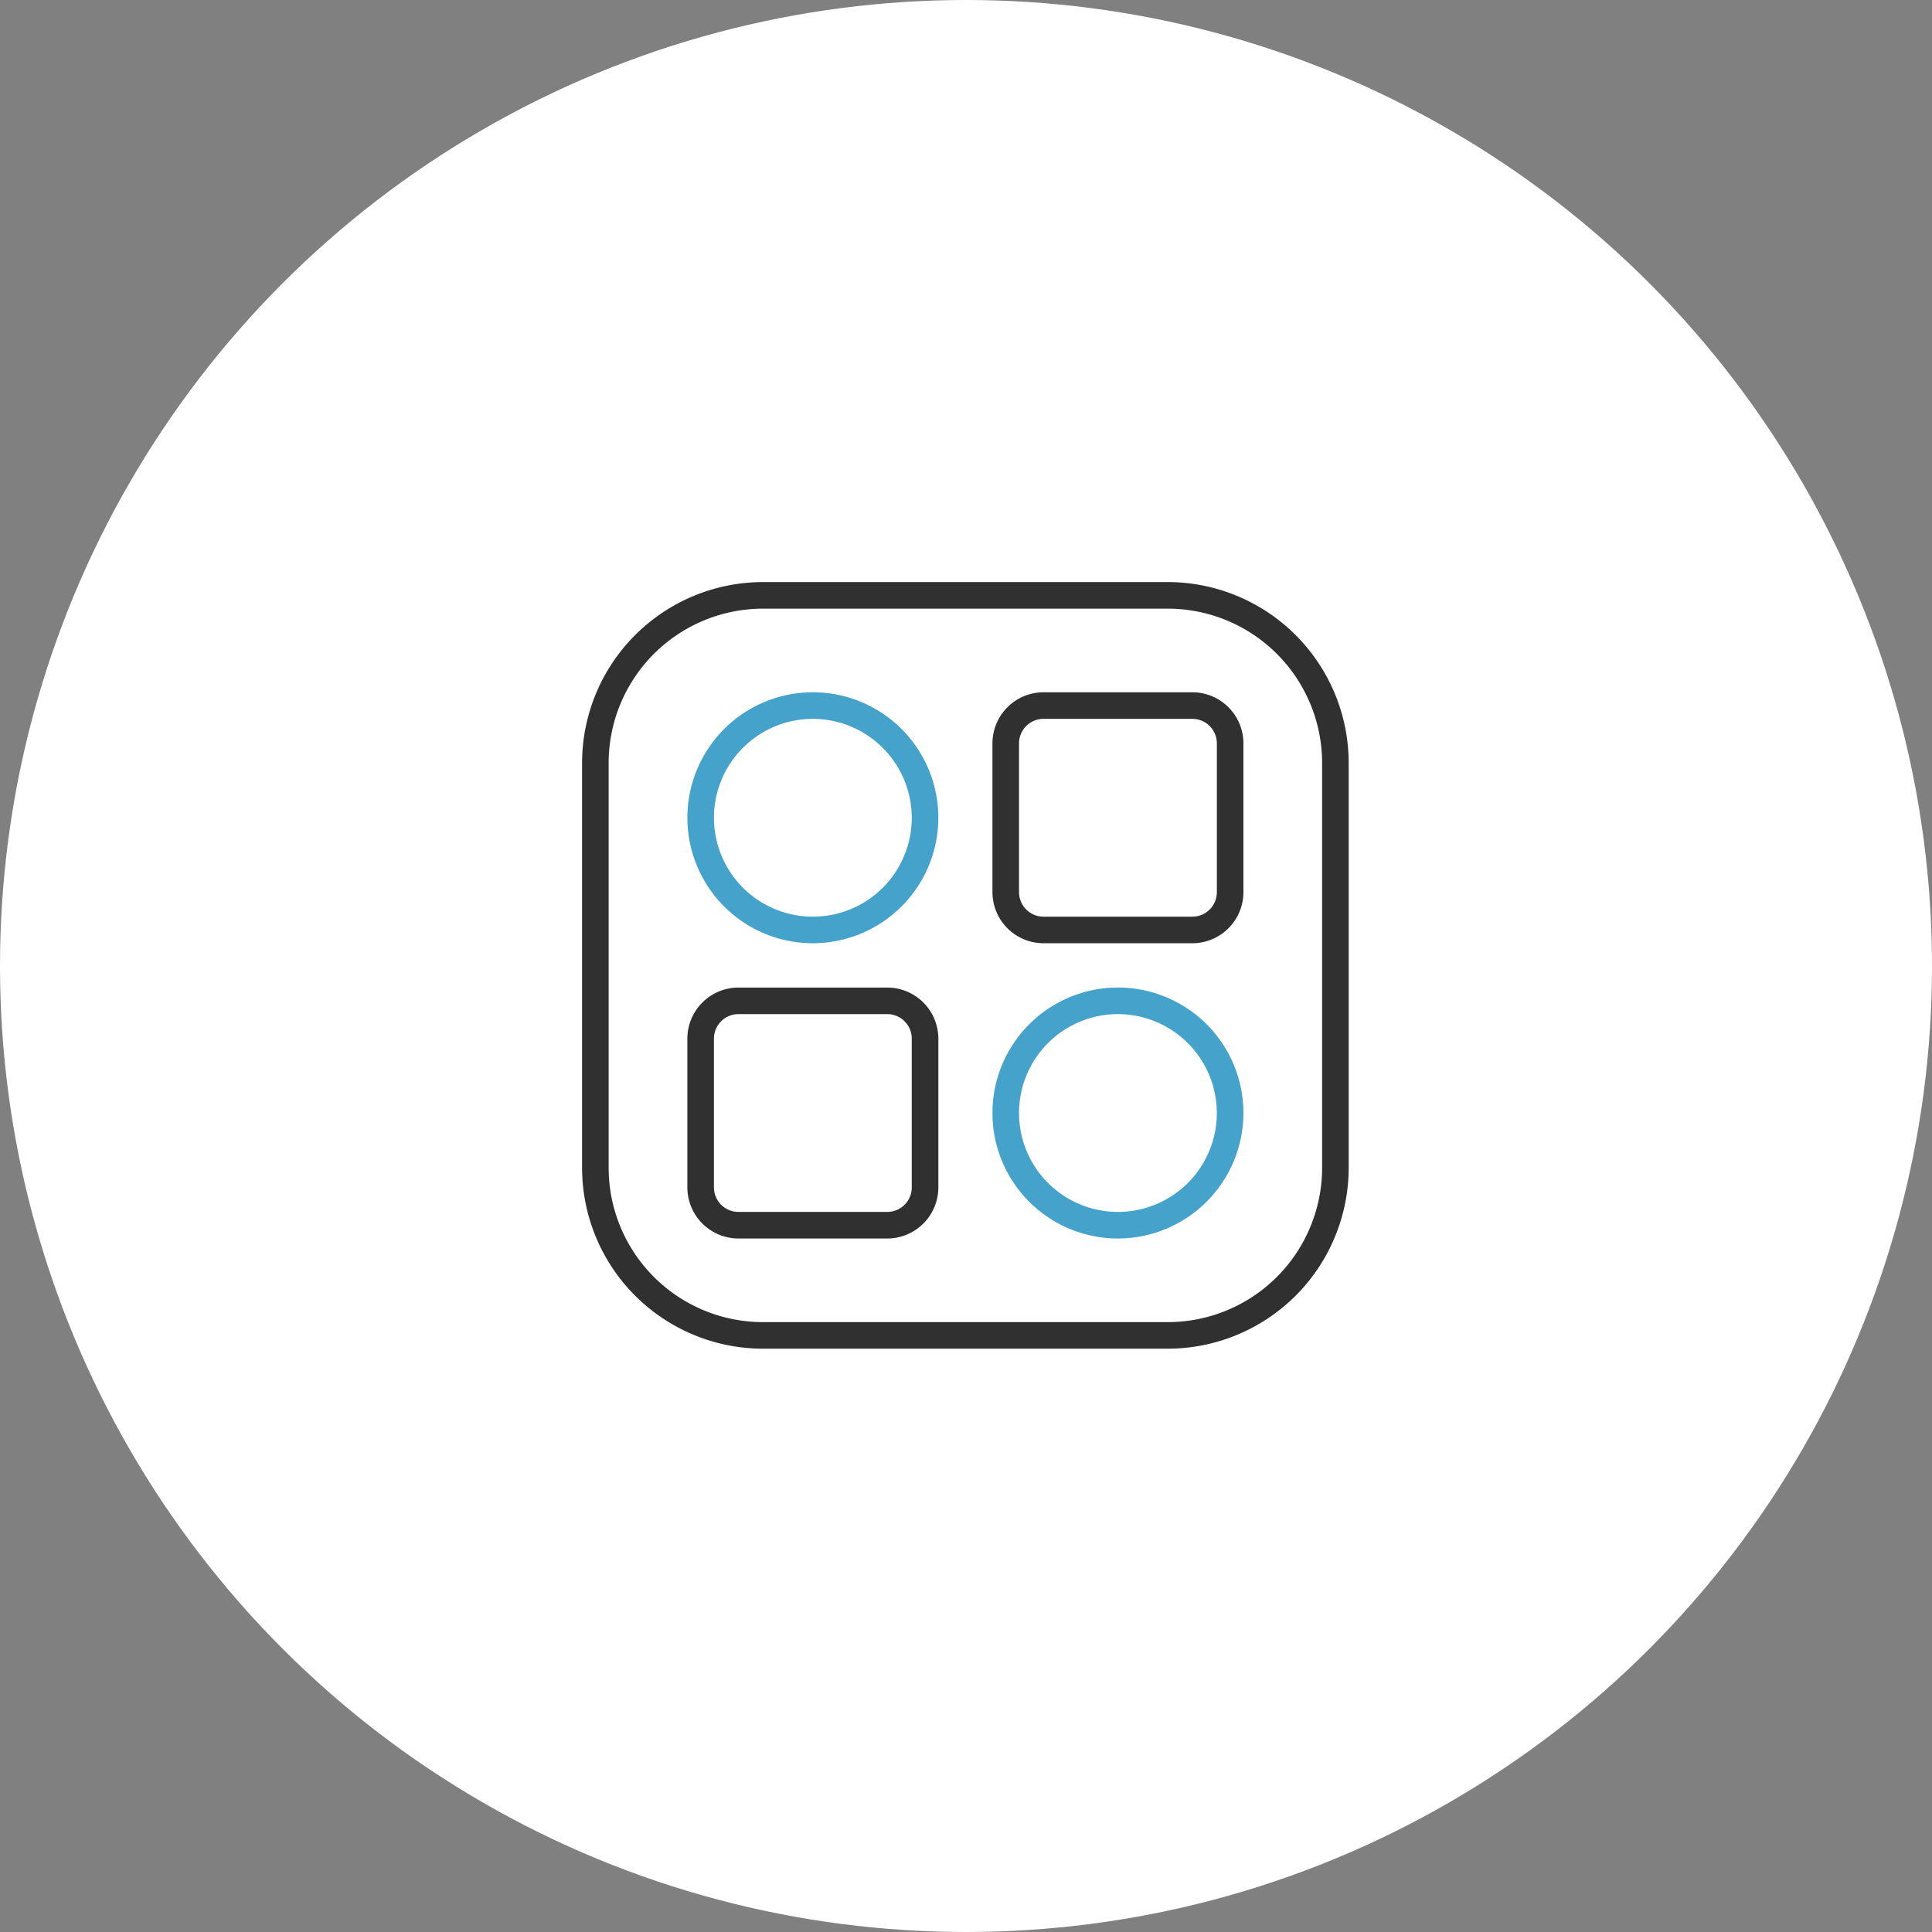 <svg xmlns="http://www.w3.org/2000/svg" width="156" height="156"><rect width="100%" height="100%" fill="#808080" stroke="none"/><defs><clipPath id="a"><path fill="none" d="M0 0h61.902v61.902H0z"/></clipPath></defs><g transform="translate(-289 -2298.84)"><circle cx="78" cy="78" r="78" transform="translate(289 2298.84)" fill="#fff"/><g transform="translate(336 2345.84)" clip-path="url(#a)"><path d="M47.3 61.9H14.6A14.618 14.618 0 0 1 0 47.3V14.6A14.618 14.618 0 0 1 14.6 0h32.7a14.618 14.618 0 0 1 14.6 14.6v32.7a14.618 14.618 0 0 1-14.6 14.6M14.6 2.146A12.471 12.471 0 0 0 2.145 14.6v32.7A12.471 12.471 0 0 0 14.6 59.756h32.7A12.47 12.47 0 0 0 59.755 47.3V14.6A12.47 12.47 0 0 0 47.3 2.146Z" fill="#303030"/><path d="M49.277 29.162H37.261a4.129 4.129 0 0 1-4.125-4.123V13.023a4.129 4.129 0 0 1 4.125-4.125h12.016a4.129 4.129 0 0 1 4.124 4.125v12.016a4.129 4.129 0 0 1-4.124 4.124M37.261 11.044a1.981 1.981 0 0 0-1.979 1.979v12.016a1.98 1.98 0 0 0 1.979 1.978h12.016a1.979 1.979 0 0 0 1.978-1.978V13.023a1.98 1.98 0 0 0-1.978-1.979ZM24.642 53.003H12.626a4.129 4.129 0 0 1-4.125-4.125V36.863a4.129 4.129 0 0 1 4.125-4.122h12.016a4.129 4.129 0 0 1 4.125 4.124v12.013a4.129 4.129 0 0 1-4.125 4.125M12.626 34.885a1.981 1.981 0 0 0-1.979 1.978v12.015a1.981 1.981 0 0 0 1.979 1.979h12.016a1.981 1.981 0 0 0 1.979-1.979V36.863a1.981 1.981 0 0 0-1.979-1.978Z" fill="#303030"/><path d="M18.636 29.162a10.132 10.132 0 1 1 10.131-10.131 10.143 10.143 0 0 1-10.131 10.131m0-18.118a7.986 7.986 0 1 0 7.985 7.987 8 8 0 0 0-7.985-7.987m24.633 41.959A10.132 10.132 0 1 1 53.4 42.87a10.144 10.144 0 0 1-10.131 10.133m0-18.118a7.986 7.986 0 1 0 7.985 7.985 8 8 0 0 0-7.985-7.985" fill="#44a2cb"/></g></g></svg>